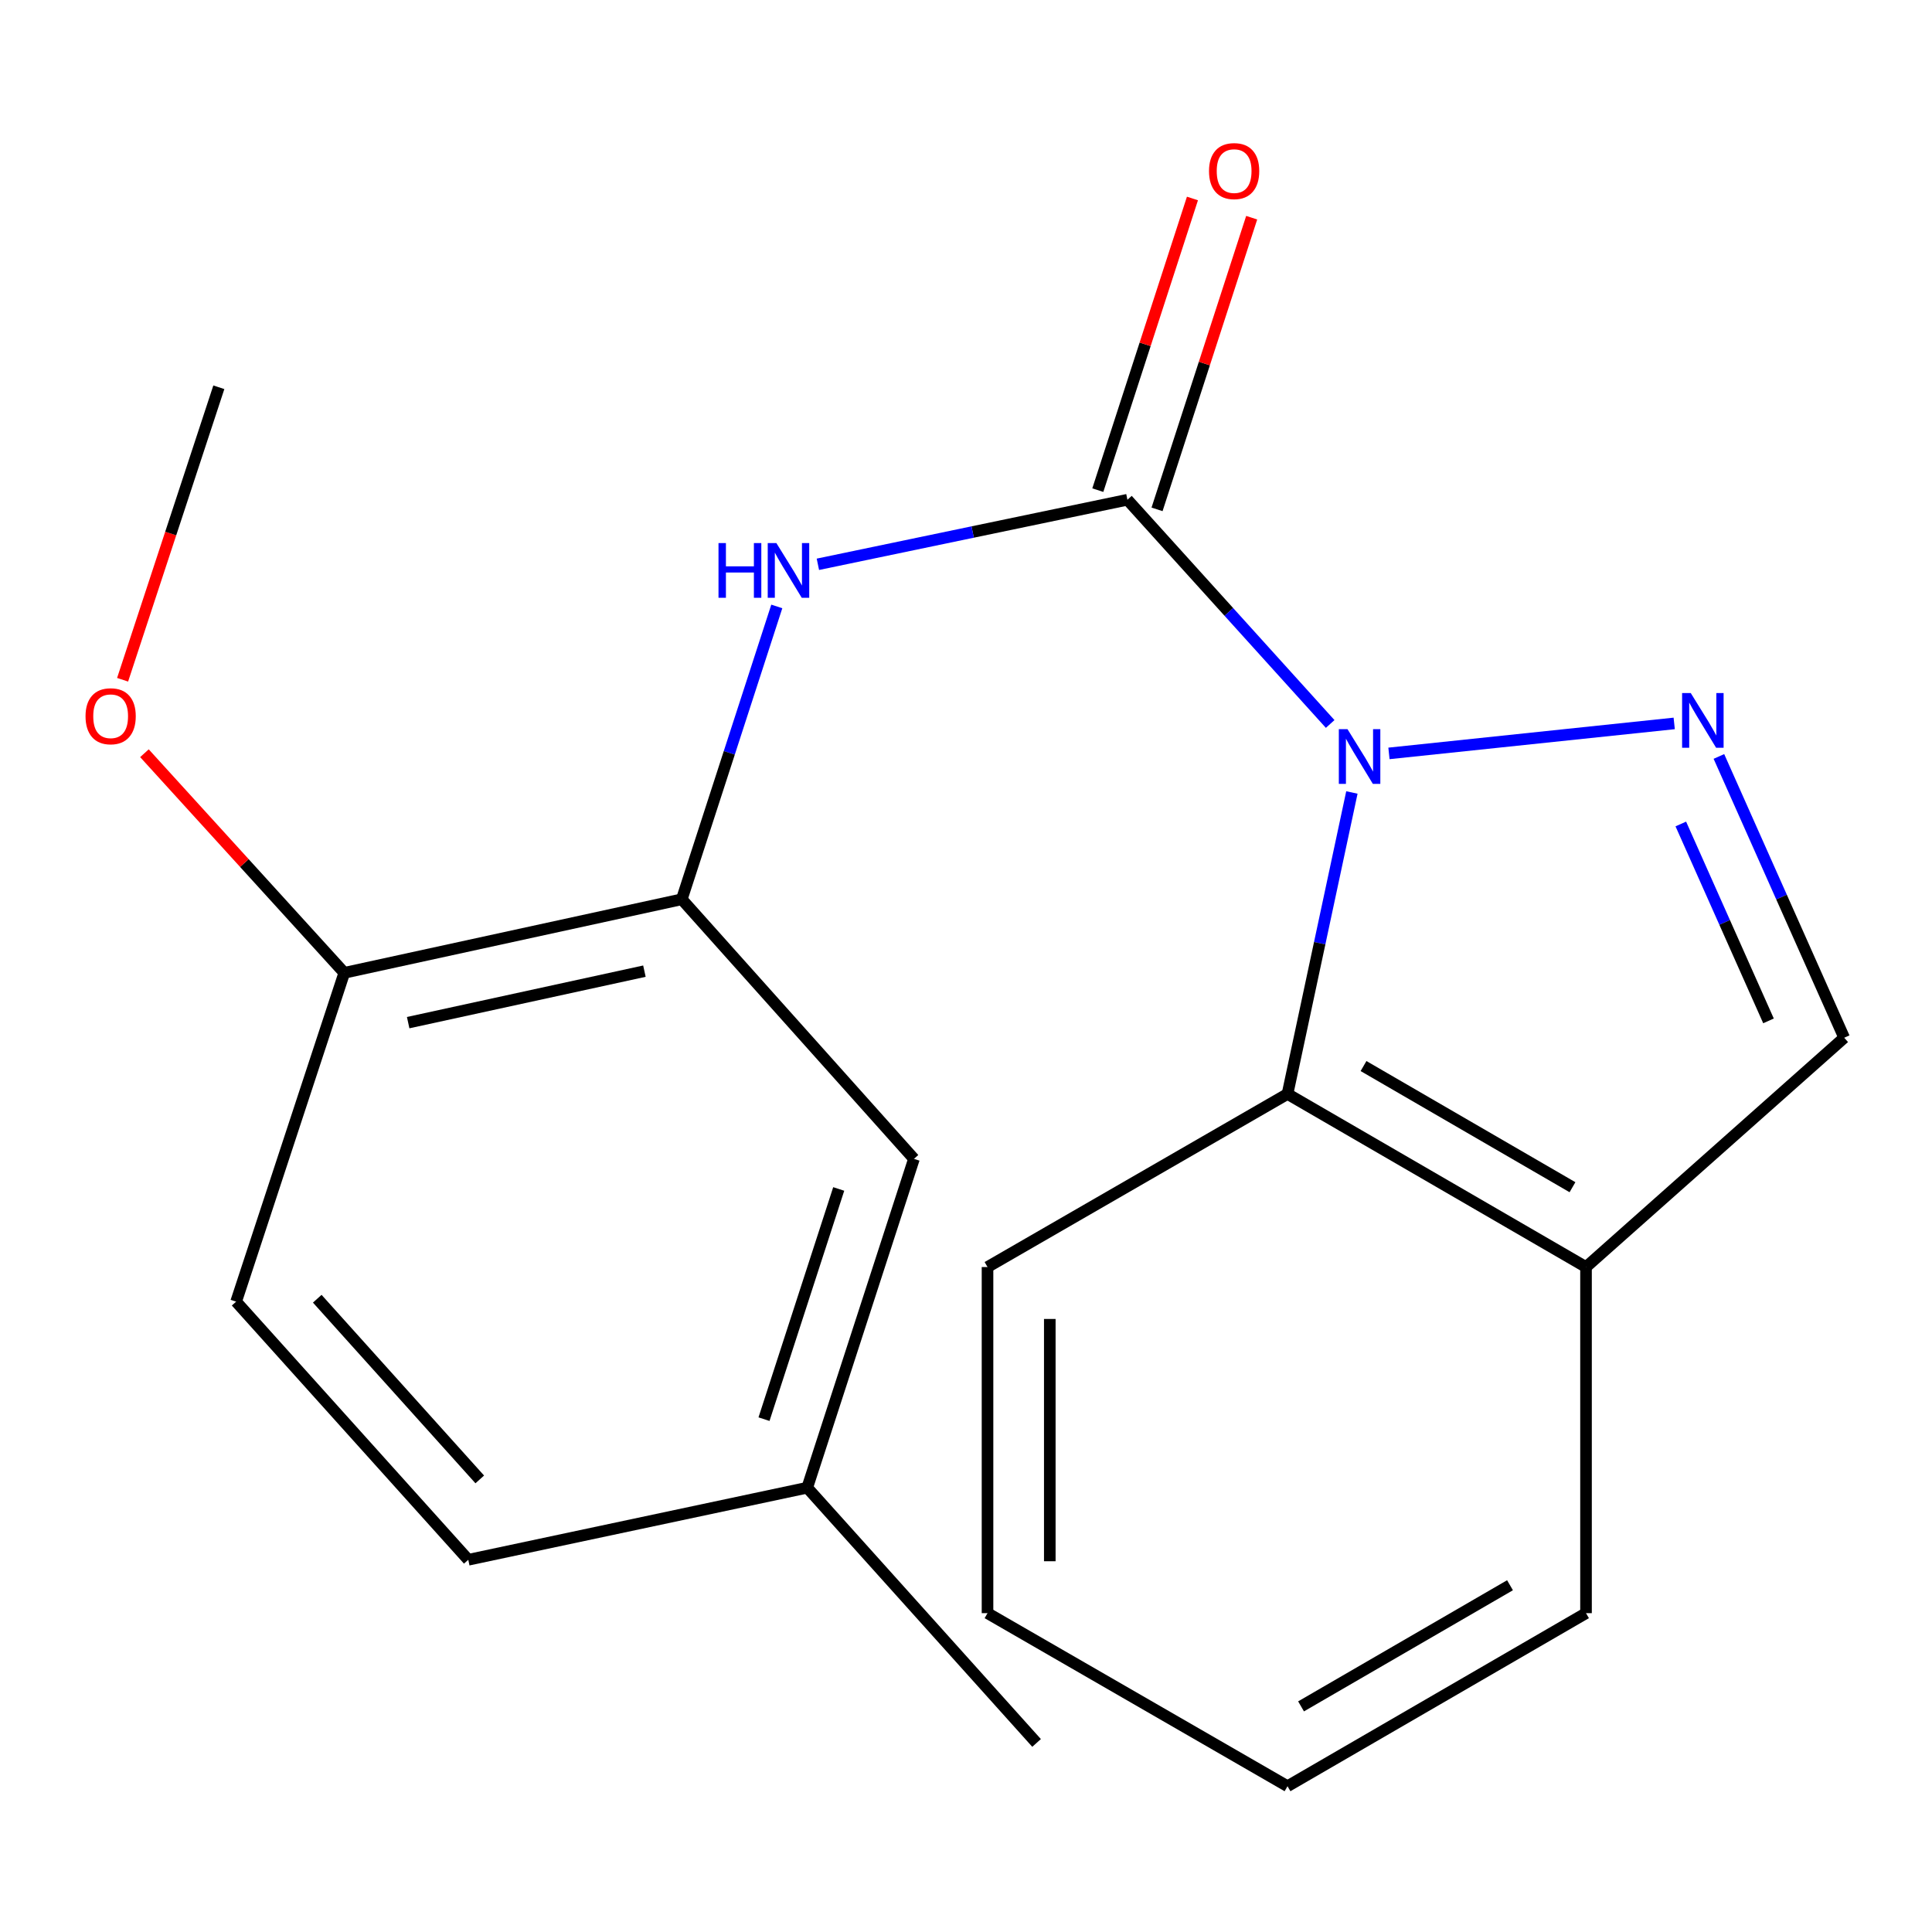 <?xml version='1.0' encoding='iso-8859-1'?>
<svg version='1.1' baseProfile='full'
              xmlns='http://www.w3.org/2000/svg'
                      xmlns:rdkit='http://www.rdkit.org/xml'
                      xmlns:xlink='http://www.w3.org/1999/xlink'
                  xml:space='preserve'
width='1000px' height='1000px' viewBox='0 0 1000 1000'>
<!-- END OF HEADER -->
<rect style='opacity:1.0;fill:#FFFFFF;stroke:none' width='1000' height='1000' x='0' y='0'> </rect>
<path class='bond-0' d='M 688.496,374.728 L 636.025,316.698' style='fill:none;fill-rule:evenodd;stroke:#0000FF;stroke-width:6px;stroke-linecap:butt;stroke-linejoin:miter;stroke-opacity:1' />
<path class='bond-0' d='M 636.025,316.698 L 583.555,258.668' style='fill:none;fill-rule:evenodd;stroke:#000000;stroke-width:6px;stroke-linecap:butt;stroke-linejoin:miter;stroke-opacity:1' />
<path class='bond-1' d='M 718.921,389.961 L 866.569,374.44' style='fill:none;fill-rule:evenodd;stroke:#0000FF;stroke-width:6px;stroke-linecap:butt;stroke-linejoin:miter;stroke-opacity:1' />
<path class='bond-3' d='M 699.737,410.185 L 683.075,488.207' style='fill:none;fill-rule:evenodd;stroke:#0000FF;stroke-width:6px;stroke-linecap:butt;stroke-linejoin:miter;stroke-opacity:1' />
<path class='bond-3' d='M 683.075,488.207 L 666.413,566.23' style='fill:none;fill-rule:evenodd;stroke:#000000;stroke-width:6px;stroke-linecap:butt;stroke-linejoin:miter;stroke-opacity:1' />
<path class='bond-2' d='M 583.555,258.668 L 503.445,275.373' style='fill:none;fill-rule:evenodd;stroke:#000000;stroke-width:6px;stroke-linecap:butt;stroke-linejoin:miter;stroke-opacity:1' />
<path class='bond-2' d='M 503.445,275.373 L 423.335,292.079' style='fill:none;fill-rule:evenodd;stroke:#0000FF;stroke-width:6px;stroke-linecap:butt;stroke-linejoin:miter;stroke-opacity:1' />
<path class='bond-7' d='M 598.885,263.642 L 623.378,188.162' style='fill:none;fill-rule:evenodd;stroke:#000000;stroke-width:6px;stroke-linecap:butt;stroke-linejoin:miter;stroke-opacity:1' />
<path class='bond-7' d='M 623.378,188.162 L 647.871,112.682' style='fill:none;fill-rule:evenodd;stroke:#FF0000;stroke-width:6px;stroke-linecap:butt;stroke-linejoin:miter;stroke-opacity:1' />
<path class='bond-7' d='M 568.225,253.693 L 592.718,178.213' style='fill:none;fill-rule:evenodd;stroke:#000000;stroke-width:6px;stroke-linecap:butt;stroke-linejoin:miter;stroke-opacity:1' />
<path class='bond-7' d='M 592.718,178.213 L 617.211,102.733' style='fill:none;fill-rule:evenodd;stroke:#FF0000;stroke-width:6px;stroke-linecap:butt;stroke-linejoin:miter;stroke-opacity:1' />
<path class='bond-5' d='M 889.702,391.537 L 922.124,464.333' style='fill:none;fill-rule:evenodd;stroke:#0000FF;stroke-width:6px;stroke-linecap:butt;stroke-linejoin:miter;stroke-opacity:1' />
<path class='bond-5' d='M 922.124,464.333 L 954.545,537.13' style='fill:none;fill-rule:evenodd;stroke:#000000;stroke-width:6px;stroke-linecap:butt;stroke-linejoin:miter;stroke-opacity:1' />
<path class='bond-5' d='M 869.983,426.49 L 892.678,477.448' style='fill:none;fill-rule:evenodd;stroke:#0000FF;stroke-width:6px;stroke-linecap:butt;stroke-linejoin:miter;stroke-opacity:1' />
<path class='bond-5' d='M 892.678,477.448 L 915.374,528.405' style='fill:none;fill-rule:evenodd;stroke:#000000;stroke-width:6px;stroke-linecap:butt;stroke-linejoin:miter;stroke-opacity:1' />
<path class='bond-4' d='M 402.069,313.887 L 377.479,389.675' style='fill:none;fill-rule:evenodd;stroke:#0000FF;stroke-width:6px;stroke-linecap:butt;stroke-linejoin:miter;stroke-opacity:1' />
<path class='bond-4' d='M 377.479,389.675 L 352.888,465.464' style='fill:none;fill-rule:evenodd;stroke:#000000;stroke-width:6px;stroke-linecap:butt;stroke-linejoin:miter;stroke-opacity:1' />
<path class='bond-6' d='M 666.413,566.23 L 820.919,655.821' style='fill:none;fill-rule:evenodd;stroke:#000000;stroke-width:6px;stroke-linecap:butt;stroke-linejoin:miter;stroke-opacity:1' />
<path class='bond-6' d='M 705.758,551.784 L 813.913,614.498' style='fill:none;fill-rule:evenodd;stroke:#000000;stroke-width:6px;stroke-linecap:butt;stroke-linejoin:miter;stroke-opacity:1' />
<path class='bond-14' d='M 666.413,566.23 L 511.137,655.821' style='fill:none;fill-rule:evenodd;stroke:#000000;stroke-width:6px;stroke-linecap:butt;stroke-linejoin:miter;stroke-opacity:1' />
<path class='bond-8' d='M 352.888,465.464 L 178.2,503.535' style='fill:none;fill-rule:evenodd;stroke:#000000;stroke-width:6px;stroke-linecap:butt;stroke-linejoin:miter;stroke-opacity:1' />
<path class='bond-8' d='M 333.549,502.669 L 211.267,529.319' style='fill:none;fill-rule:evenodd;stroke:#000000;stroke-width:6px;stroke-linecap:butt;stroke-linejoin:miter;stroke-opacity:1' />
<path class='bond-9' d='M 352.888,465.464 L 473.066,599.824' style='fill:none;fill-rule:evenodd;stroke:#000000;stroke-width:6px;stroke-linecap:butt;stroke-linejoin:miter;stroke-opacity:1' />
<path class='bond-20' d='M 954.545,537.13 L 820.919,655.821' style='fill:none;fill-rule:evenodd;stroke:#000000;stroke-width:6px;stroke-linecap:butt;stroke-linejoin:miter;stroke-opacity:1' />
<path class='bond-15' d='M 820.919,655.821 L 820.919,834.968' style='fill:none;fill-rule:evenodd;stroke:#000000;stroke-width:6px;stroke-linecap:butt;stroke-linejoin:miter;stroke-opacity:1' />
<path class='bond-10' d='M 178.2,503.535 L 122.221,673.729' style='fill:none;fill-rule:evenodd;stroke:#000000;stroke-width:6px;stroke-linecap:butt;stroke-linejoin:miter;stroke-opacity:1' />
<path class='bond-13' d='M 178.2,503.535 L 126.482,446.701' style='fill:none;fill-rule:evenodd;stroke:#000000;stroke-width:6px;stroke-linecap:butt;stroke-linejoin:miter;stroke-opacity:1' />
<path class='bond-13' d='M 126.482,446.701 L 74.763,389.866' style='fill:none;fill-rule:evenodd;stroke:#FF0000;stroke-width:6px;stroke-linecap:butt;stroke-linejoin:miter;stroke-opacity:1' />
<path class='bond-11' d='M 473.066,599.824 L 417.821,770.035' style='fill:none;fill-rule:evenodd;stroke:#000000;stroke-width:6px;stroke-linecap:butt;stroke-linejoin:miter;stroke-opacity:1' />
<path class='bond-11' d='M 434.12,615.405 L 395.449,734.553' style='fill:none;fill-rule:evenodd;stroke:#000000;stroke-width:6px;stroke-linecap:butt;stroke-linejoin:miter;stroke-opacity:1' />
<path class='bond-22' d='M 122.221,673.729 L 242.381,807.337' style='fill:none;fill-rule:evenodd;stroke:#000000;stroke-width:6px;stroke-linecap:butt;stroke-linejoin:miter;stroke-opacity:1' />
<path class='bond-22' d='M 164.212,672.215 L 248.324,765.741' style='fill:none;fill-rule:evenodd;stroke:#000000;stroke-width:6px;stroke-linecap:butt;stroke-linejoin:miter;stroke-opacity:1' />
<path class='bond-12' d='M 417.821,770.035 L 242.381,807.337' style='fill:none;fill-rule:evenodd;stroke:#000000;stroke-width:6px;stroke-linecap:butt;stroke-linejoin:miter;stroke-opacity:1' />
<path class='bond-16' d='M 417.821,770.035 L 536.53,902.139' style='fill:none;fill-rule:evenodd;stroke:#000000;stroke-width:6px;stroke-linecap:butt;stroke-linejoin:miter;stroke-opacity:1' />
<path class='bond-17' d='M 63.456,351.844 L 88.362,276.147' style='fill:none;fill-rule:evenodd;stroke:#FF0000;stroke-width:6px;stroke-linecap:butt;stroke-linejoin:miter;stroke-opacity:1' />
<path class='bond-17' d='M 88.362,276.147 L 113.268,200.45' style='fill:none;fill-rule:evenodd;stroke:#000000;stroke-width:6px;stroke-linecap:butt;stroke-linejoin:miter;stroke-opacity:1' />
<path class='bond-18' d='M 511.137,655.821 L 511.137,834.968' style='fill:none;fill-rule:evenodd;stroke:#000000;stroke-width:6px;stroke-linecap:butt;stroke-linejoin:miter;stroke-opacity:1' />
<path class='bond-18' d='M 543.371,682.693 L 543.371,808.096' style='fill:none;fill-rule:evenodd;stroke:#000000;stroke-width:6px;stroke-linecap:butt;stroke-linejoin:miter;stroke-opacity:1' />
<path class='bond-21' d='M 820.919,834.968 L 666.413,924.541' style='fill:none;fill-rule:evenodd;stroke:#000000;stroke-width:6px;stroke-linecap:butt;stroke-linejoin:miter;stroke-opacity:1' />
<path class='bond-21' d='M 781.577,820.518 L 673.422,883.219' style='fill:none;fill-rule:evenodd;stroke:#000000;stroke-width:6px;stroke-linecap:butt;stroke-linejoin:miter;stroke-opacity:1' />
<path class='bond-19' d='M 511.137,834.968 L 666.413,924.541' style='fill:none;fill-rule:evenodd;stroke:#000000;stroke-width:6px;stroke-linecap:butt;stroke-linejoin:miter;stroke-opacity:1' />
<path  class='atom-0' d='M 697.455 377.4
L 706.735 392.4
Q 707.655 393.88, 709.135 396.56
Q 710.615 399.24, 710.695 399.4
L 710.695 377.4
L 714.455 377.4
L 714.455 405.72
L 710.575 405.72
L 700.615 389.32
Q 699.455 387.4, 698.215 385.2
Q 697.015 383, 696.655 382.32
L 696.655 405.72
L 692.975 405.72
L 692.975 377.4
L 697.455 377.4
' fill='#0000FF'/>
<path  class='atom-2' d='M 875.133 358.722
L 884.413 373.722
Q 885.333 375.202, 886.813 377.882
Q 888.293 380.562, 888.373 380.722
L 888.373 358.722
L 892.133 358.722
L 892.133 387.042
L 888.253 387.042
L 878.293 370.642
Q 877.133 368.722, 875.893 366.522
Q 874.693 364.322, 874.333 363.642
L 874.333 387.042
L 870.653 387.042
L 870.653 358.722
L 875.133 358.722
' fill='#0000FF'/>
<path  class='atom-3' d='M 371.895 281.093
L 375.735 281.093
L 375.735 293.133
L 390.215 293.133
L 390.215 281.093
L 394.055 281.093
L 394.055 309.413
L 390.215 309.413
L 390.215 296.333
L 375.735 296.333
L 375.735 309.413
L 371.895 309.413
L 371.895 281.093
' fill='#0000FF'/>
<path  class='atom-3' d='M 401.855 281.093
L 411.135 296.093
Q 412.055 297.573, 413.535 300.253
Q 415.015 302.933, 415.095 303.093
L 415.095 281.093
L 418.855 281.093
L 418.855 309.413
L 414.975 309.413
L 405.015 293.013
Q 403.855 291.093, 402.615 288.893
Q 401.415 286.693, 401.055 286.013
L 401.055 309.413
L 397.375 309.413
L 397.375 281.093
L 401.855 281.093
' fill='#0000FF'/>
<path  class='atom-8' d='M 625.782 88.555
Q 625.782 81.755, 629.142 77.955
Q 632.502 74.155, 638.782 74.155
Q 645.062 74.155, 648.422 77.955
Q 651.782 81.755, 651.782 88.555
Q 651.782 95.435, 648.382 99.355
Q 644.982 103.235, 638.782 103.235
Q 632.542 103.235, 629.142 99.355
Q 625.782 95.475, 625.782 88.555
M 638.782 100.035
Q 643.102 100.035, 645.422 97.155
Q 647.782 94.235, 647.782 88.555
Q 647.782 82.995, 645.422 80.195
Q 643.102 77.355, 638.782 77.355
Q 634.462 77.355, 632.102 80.155
Q 629.782 82.955, 629.782 88.555
Q 629.782 94.275, 632.102 97.155
Q 634.462 100.035, 638.782 100.035
' fill='#FF0000'/>
<path  class='atom-14' d='M 44.271 370.724
Q 44.271 363.924, 47.631 360.124
Q 50.991 356.324, 57.271 356.324
Q 63.551 356.324, 66.911 360.124
Q 70.271 363.924, 70.271 370.724
Q 70.271 377.604, 66.871 381.524
Q 63.471 385.404, 57.271 385.404
Q 51.031 385.404, 47.631 381.524
Q 44.271 377.644, 44.271 370.724
M 57.271 382.204
Q 61.591 382.204, 63.911 379.324
Q 66.271 376.404, 66.271 370.724
Q 66.271 365.164, 63.911 362.364
Q 61.591 359.524, 57.271 359.524
Q 52.951 359.524, 50.591 362.324
Q 48.271 365.124, 48.271 370.724
Q 48.271 376.444, 50.591 379.324
Q 52.951 382.204, 57.271 382.204
' fill='#FF0000'/>
</svg>

